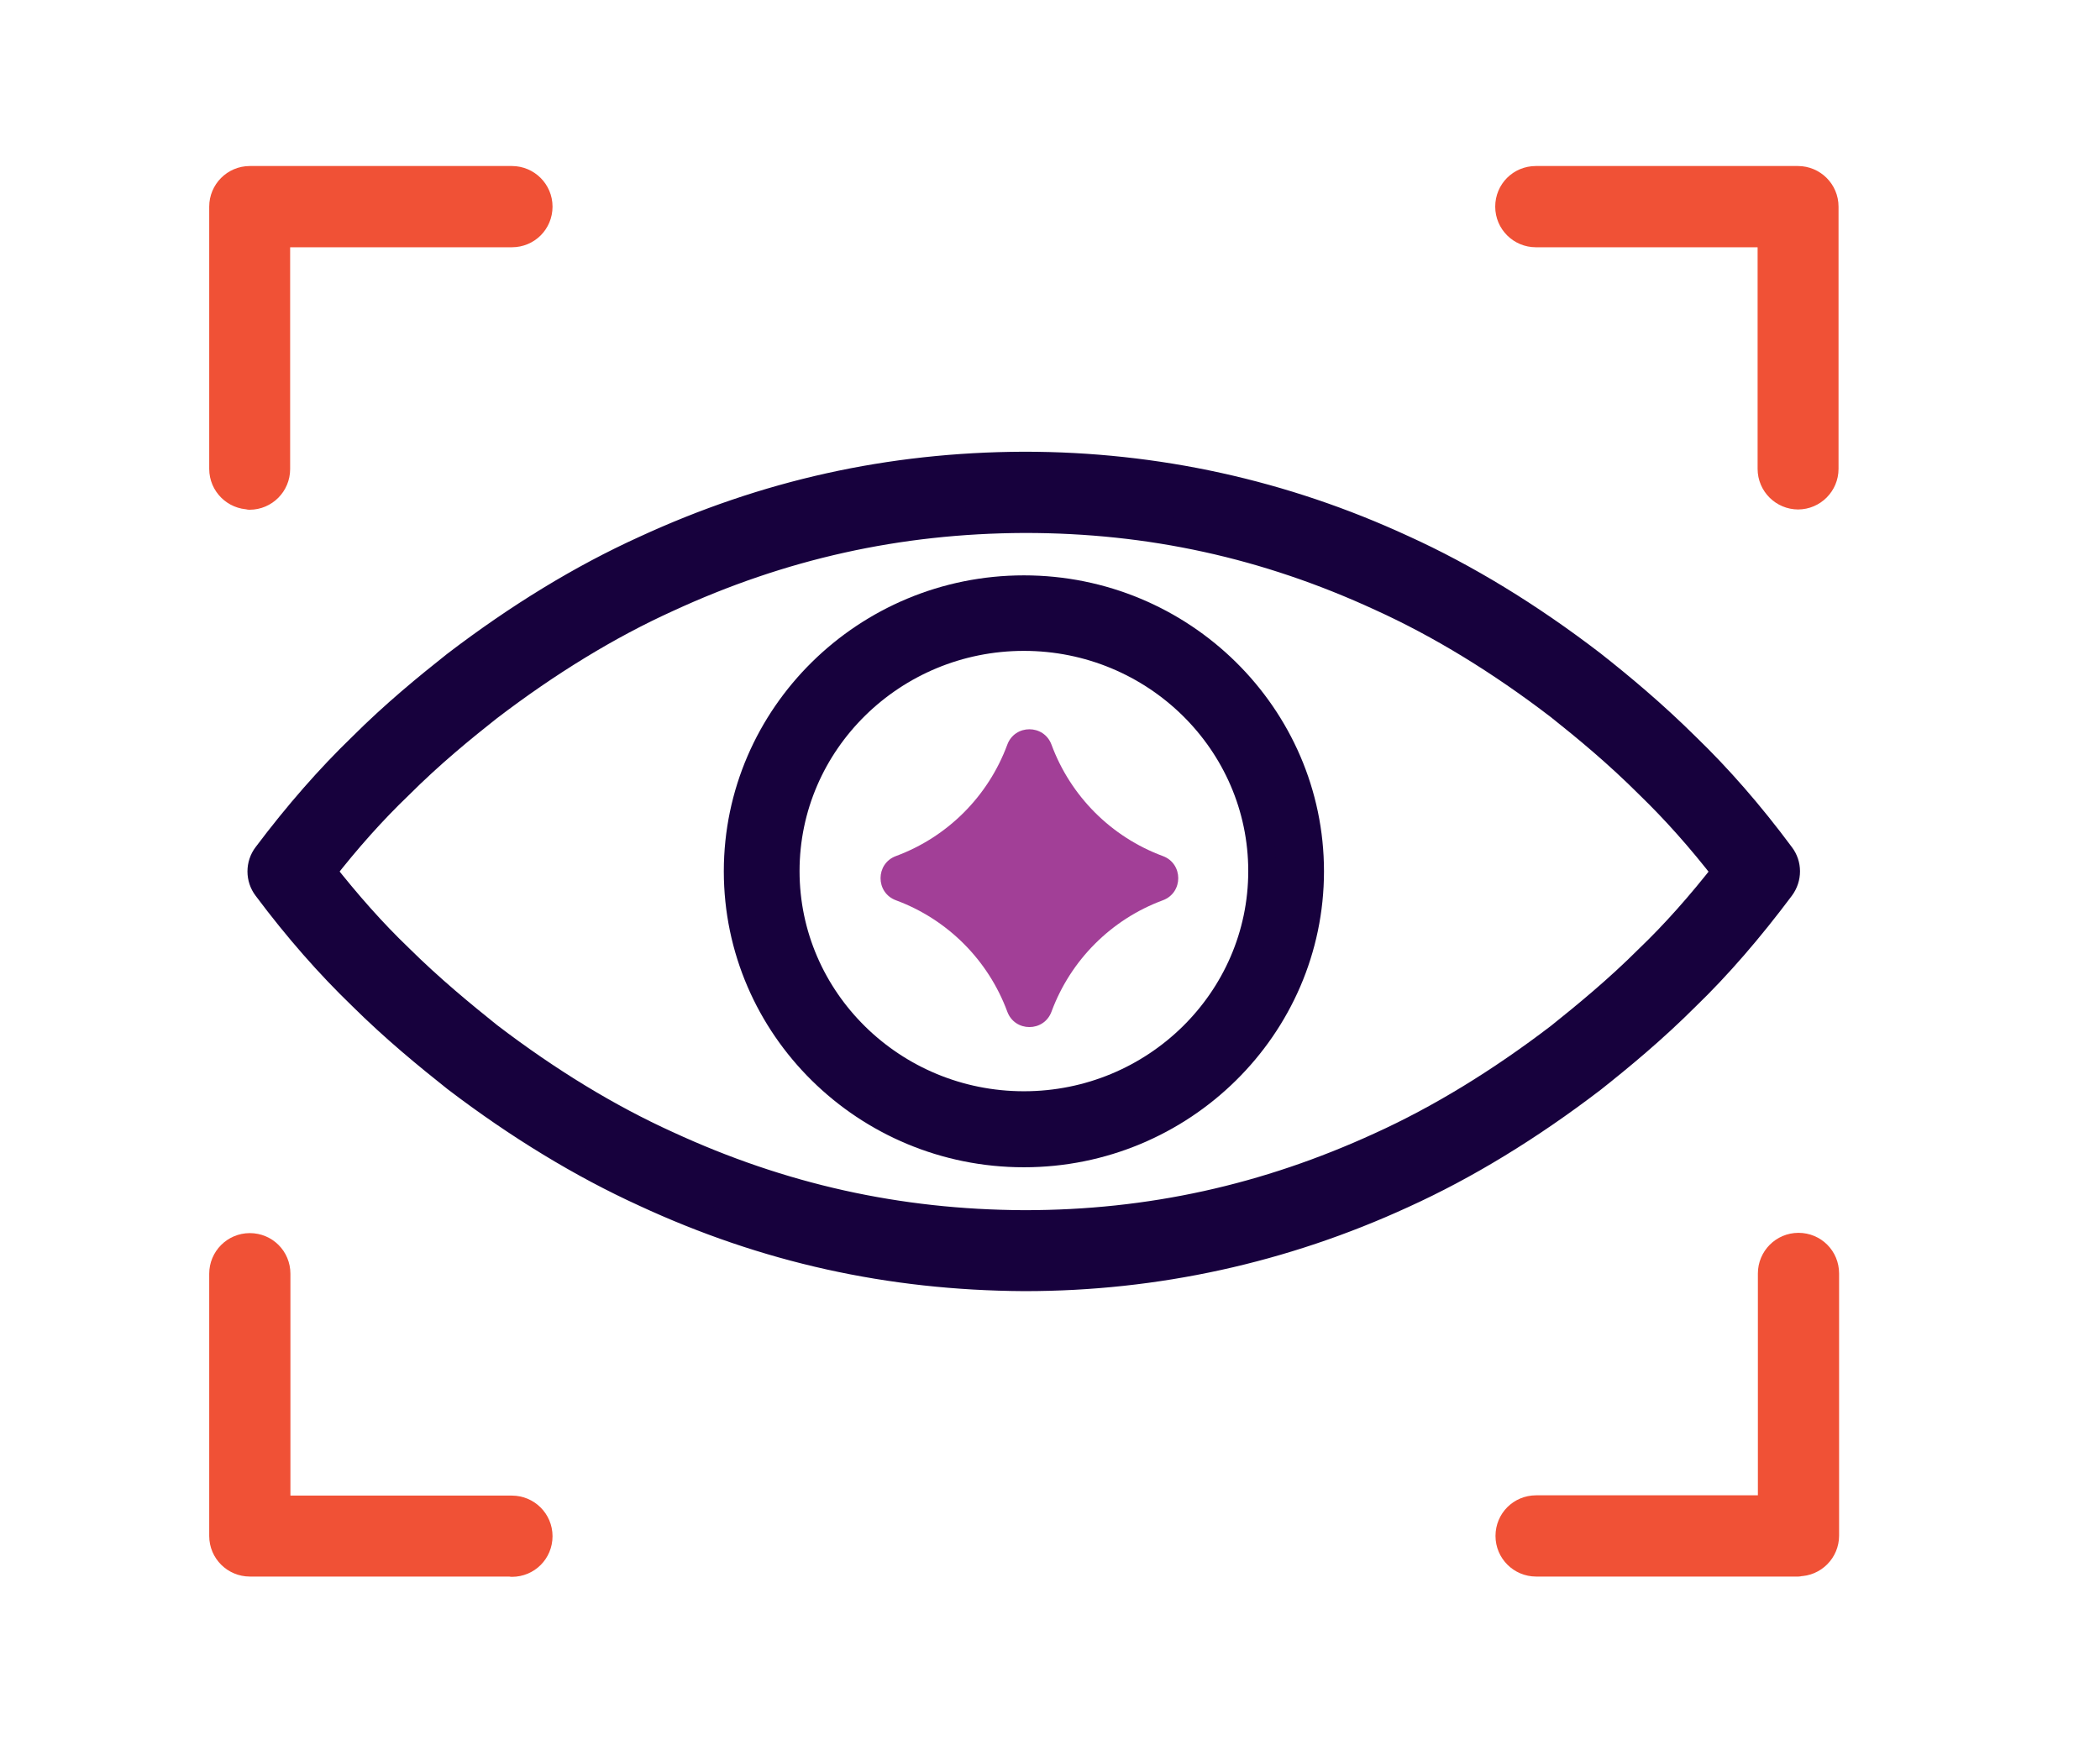 <?xml version="1.0" encoding="UTF-8" standalone="no"?>
<!DOCTYPE svg PUBLIC "-//W3C//DTD SVG 1.1//EN" "http://www.w3.org/Graphics/SVG/1.1/DTD/svg11.dtd">
<svg width="100%" height="100%" viewBox="0 0 76 63" version="1.1" xmlns="http://www.w3.org/2000/svg" xmlns:xlink="http://www.w3.org/1999/xlink" xml:space="preserve" xmlns:serif="http://www.serif.com/" style="fill-rule:evenodd;clip-rule:evenodd;stroke-linejoin:round;stroke-miterlimit:2;">
    <g id="Artboard1" transform="matrix(0.963,0,0,0.927,7.688,1.451)">
        <rect x="-7.984" y="-1.566" width="78.427" height="67.277" style="fill:none;"/>
        <g transform="matrix(1.038,0,0,1.079,-2.716,-2.063)">
            <path d="M3.97,18.4C3.44,18.4 3,17.97 3,17.43L3,7.94C3,7.41 3.43,6.97 3.97,6.97L13.46,6.97C13.99,6.97 14.43,7.4 14.43,7.94C14.43,8.48 14,8.91 13.46,8.91L4.93,8.91L4.93,17.44C4.93,17.97 4.5,18.41 3.96,18.41L3.97,18.4Z" style="fill:rgb(240,81,54);fill-rule:nonzero;stroke:rgb(240,81,54);stroke-width:1px;"/>
            <path d="M60.03,18.4C59.5,18.4 59.06,17.97 59.06,17.43L59.06,8.91L50.53,8.91C50,8.91 49.56,8.48 49.56,7.94C49.56,7.4 49.99,6.97 50.53,6.97L60.02,6.97C60.55,6.97 60.99,7.4 60.99,7.94L60.99,17.43C60.99,17.96 60.56,18.4 60.02,18.4L60.03,18.4Z" style="fill:rgb(240,81,54);fill-rule:nonzero;stroke:rgb(240,81,54);stroke-width:1px;"/>
            <path d="M13.46,57.02L3.97,57.02C3.44,57.02 3,56.59 3,56.05L3,46.56C3,46.03 3.43,45.59 3.97,45.59C4.51,45.59 4.94,46.02 4.94,46.56L4.94,55.09L13.46,55.09C13.99,55.09 14.43,55.52 14.43,56.06C14.43,56.6 14,57.03 13.46,57.03L13.46,57.02Z" style="fill:rgb(240,81,54);fill-rule:nonzero;stroke:rgb(240,81,54);stroke-width:1px;"/>
            <path d="M60.03,57.02L50.54,57.02C50.01,57.02 49.57,56.59 49.57,56.05C49.57,55.51 50,55.08 50.54,55.08L59.07,55.08L59.07,46.55C59.07,46.02 59.5,45.58 60.04,45.58C60.58,45.58 61.01,46.01 61.01,46.55L61.01,56.04C61.01,56.57 60.58,57.01 60.04,57.01L60.03,57.02Z" style="fill:rgb(240,81,54);fill-rule:nonzero;stroke:rgb(240,81,54);stroke-width:1px;"/>
        </g>
        <g transform="matrix(1.038,0,0,1.079,-2.716,-2.063)">
            <path d="M32.03,46.69L31.99,46.69C27.14,46.66 22.65,45.67 18.27,43.64C16.01,42.61 13.7,41.21 11.43,39.48C10.41,38.67 9.22,37.7 8,36.49C6.86,35.39 5.7,34.08 4.58,32.58C4.32,32.24 4.32,31.76 4.58,31.42C5.7,29.93 6.86,28.61 8.01,27.5C9.21,26.3 10.4,25.33 11.41,24.53C13.7,22.78 16,21.38 18.27,20.35C22.65,18.33 27.14,17.33 31.98,17.31L32.02,17.31C36.77,17.31 41.38,18.32 45.71,20.32C47.98,21.35 50.28,22.75 52.55,24.49C53.58,25.3 54.77,26.29 55.98,27.49C57.12,28.59 58.28,29.91 59.4,31.42C59.66,31.76 59.66,32.23 59.4,32.58C58.27,34.09 57.12,35.42 55.97,36.53C54.78,37.72 53.58,38.71 52.57,39.51C50.28,41.26 47.98,42.66 45.71,43.69C41.38,45.68 36.77,46.69 32.03,46.69ZM6.58,32C7.5,33.17 8.43,34.22 9.36,35.11C10.52,36.26 11.66,37.19 12.62,37.96C14.77,39.6 16.94,40.92 19.08,41.89C23.22,43.8 27.44,44.74 32,44.76L32.03,44.76C36.55,44.76 40.77,43.83 44.91,41.93C47.05,40.96 49.23,39.63 51.39,37.98C52.34,37.22 53.49,36.28 54.62,35.15C55.56,34.25 56.5,33.19 57.42,32.01C56.5,30.82 55.56,29.77 54.64,28.88C53.49,27.73 52.35,26.79 51.38,26.02C49.24,24.38 47.06,23.05 44.92,22.08C40.78,20.17 36.56,19.25 32.04,19.25L32,19.25C27.44,19.27 23.22,20.21 19.08,22.12C16.94,23.09 14.76,24.42 12.6,26.07C11.65,26.82 10.51,27.75 9.37,28.89C8.43,29.79 7.49,30.84 6.58,32.01L6.58,32Z" style="fill:rgb(23,1,61);fill-rule:nonzero;stroke:rgb(23,1,61);stroke-width:1px;"/>
            <g transform="matrix(0.902,0,0,0.902,3.132,3.132)">
                <path d="M32,43.32C25.66,43.32 20.51,38.24 20.51,32C20.51,25.76 25.67,20.68 32,20.68C38.33,20.68 43.49,25.76 43.49,32C43.49,38.24 38.33,43.32 32,43.32ZM32,22.6C26.73,22.6 22.44,26.81 22.44,31.99C22.44,37.17 26.73,41.38 32,41.38C37.27,41.38 41.56,37.17 41.56,31.99C41.56,26.81 37.27,22.6 32,22.6Z" style="fill:rgb(23,1,61);fill-rule:nonzero;stroke:rgb(23,1,61);stroke-width:1.11px;"/>
            </g>
            <g transform="matrix(0.317,0,0,0.317,16.345,16.394)">
                <path d="M34.757,52.524C32.414,51.657 32.414,48.343 34.757,47.476C40.65,45.296 45.296,40.65 47.476,34.757C48.343,32.414 51.657,32.414 52.524,34.757C54.704,40.65 59.35,45.296 65.243,47.476C67.586,48.343 67.586,51.657 65.243,52.524C59.35,54.704 54.704,59.35 52.524,65.243C51.657,67.586 48.343,67.586 47.476,65.243C45.296,59.35 40.65,54.704 34.757,52.524Z" style="fill:rgb(162,63,151);fill-rule:nonzero;"/>
            </g>
        </g>
    </g>
</svg>
